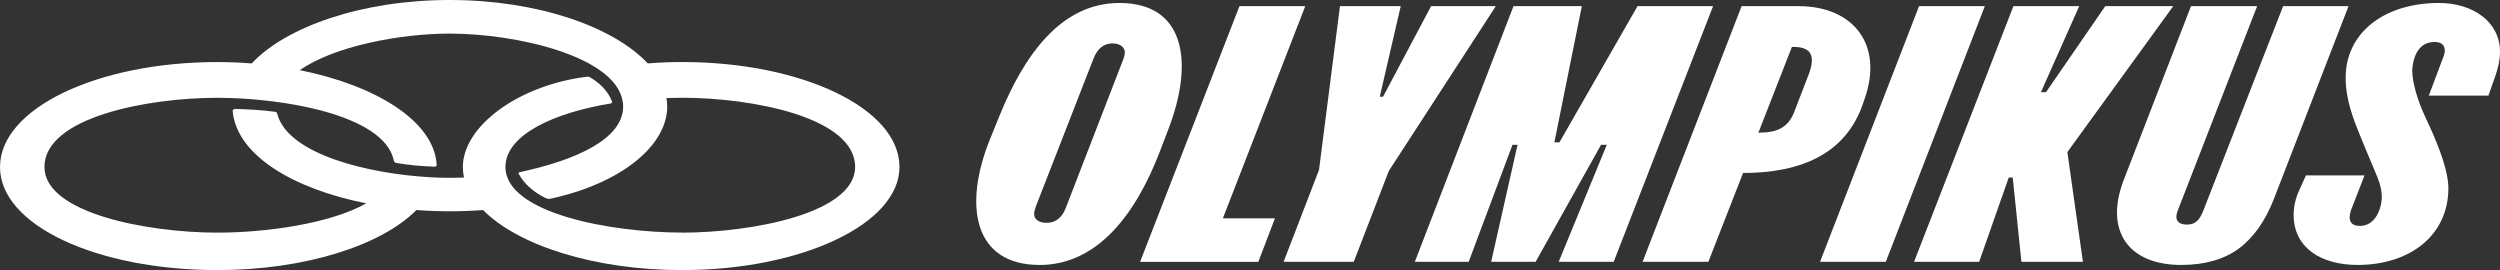 <svg xmlns="http://www.w3.org/2000/svg" id="Camada_2" data-name="Camada 2" viewBox="0 0 729.12 78.77"><rect x="0" y="0" width="729.12" height="78.77" fill="#333333" stroke="none"/><defs><style>      .cls-1 {        fill: #fff;      }    </style></defs><g id="Camada_1-2" data-name="Camada 1"><g><path class="cls-1" d="M332.51,76.36L361.49,1.79h19.19s-24.03,61.88-24.03,61.88h15.19s-4.85,12.7-4.85,12.7h-34.48s0-.01,0-.01ZM374.36,76.36l10.33-26.82,6.11-47.75h17.72s-6.11,26.42-6.11,26.42h.95s14.02-26.42,14.02-26.42h18.88s-31.21,48.06-31.21,48.06l-10.23,26.51h-20.45ZM454.59,76.36l14.03-34.13h-1.68s-19.08,34.13-19.08,34.13h-12.97s7.7-34.13,7.7-34.13h-1.48s-12.77,34.13-12.77,34.13h-15.71S441.41,1.79,441.41,1.79h19.93s-8.01,39.72-8.01,39.72h1.48S477.58,1.79,477.58,1.79h22.04s-28.99,74.57-28.99,74.57h-16.03ZM530.81,76.36L559.69,1.79h19.19s-28.89,74.57-28.89,74.57h-19.18ZM512.79,38.77l.53-.1c4.64,0,8.12-1.31,9.91-5.89l4.11-10.66c2.01-5.08,1.58-8.43-4.22-8.43h-.52s-9.8,25.08-9.8,25.08ZM479.05,76.36L507.94,1.79h16.55c16.13,0,24.77,11.27,19.4,26.82l-.63,1.83c-5.06,14.52-18.14,20.01-34.9,20.01l-10.12,25.9h-19.19ZM636.14,77.27c-15.39,0-22.46-9.96-16.76-24.78l19.62-50.7h19.29s-23.2,59.74-23.2,59.74c-.95,2.44,0,3.97,2.73,3.97,2.42,0,3.69-1.22,4.85-4.27l23.2-59.44h19.08s-21.72,56.08-21.72,56.08c-2.53,6.61-6.11,11.59-10.43,14.73-4.21,3.04-9.8,4.67-16.66,4.67ZM324.49,12.66c-2.64,0-4.43,1.52-5.59,4.47l-16.76,42.98c-.42,1.22-.53,1.73-.53,2.34,0,1.42,1.27,2.54,3.58,2.54,2.64,0,4.54-1.42,5.69-4.47l16.55-42.78c.31-.71.63-1.83.63-2.44,0-1.41-1.26-2.63-3.58-2.63ZM303.19,77.27c-19.08,0-22.46-17.07-14.34-36.98l2.64-6.5c7.27-17.88,18.03-32.92,35.01-32.92,19.08,0,21.83,17.18,14.23,36.88l-2.53,6.61c-6.96,18.1-18.14,32.92-35.01,32.92ZM589.54,76.36l-2.53-24.59h-1.16s-8.64,24.59-8.64,24.59h-18.98S587.21,1.79,587.21,1.79h19.19s-11.17,25.1-11.17,25.1h1.48s17.29-25.1,17.29-25.1h19.83s-30.89,42.57-30.89,42.57l4.54,32h-17.93ZM687.59,77.27c-10.76,0-18.66-5.08-18.66-14.63,0-2.24.53-4.77,1.58-7.01l2.01-4.47h17.08s-3.9,10.06-3.9,10.06c-1.05,3.04-.11,4.67,2.53,4.67,4.11,0,6.11-4.06,6.43-8.02,0-4.26-1.48-6.4-4.54-13.92l-1.16-2.85c-2.75-6.61-4.85-11.99-4.85-18.49,0-12.9,11.07-21.74,27.2-21.74,9.91,0,17.81,5.49,17.81,14.23,0,2.34-.53,4.77-1.48,7.41l-1.9,5.38h-17.38s4.43-11.78,4.43-11.78c.63-1.93.11-3.86-2.75-3.86-4.32,0-6.11,3.55-6.53,8.02,0,3.97,1.68,9.25,3.8,13.82l1.27,2.74c2.64,5.79,5.48,13,5.48,18.09,0,13.61-11.08,22.35-26.47,22.35Z"></path><path class="cls-1" d="M198.94,18.09c-3.42,0-6.76.15-10.02.4C178.94,7.82,156.83,0,131.17,0c-25.62,0-47.77,7.81-57.76,18.5-3.29-.26-6.63-.4-10.01-.4C28.55,18.09,0,31.56,0,48.7s28.55,30.07,63.4,30.07c25.5,0,47.83-7.18,58.04-17.51,3.2.24,6.43.36,9.72.36s6.55-.12,9.73-.36c10.21,10.33,32.52,17.51,58.04,17.51,34.87,0,63.4-13.46,63.4-30.07.01-17.14-28.53-30.61-63.39-30.61ZM198.94,67.83c-20.91,0-51.53-5.68-51.53-19.14,0-9.46,14.49-15.88,30.73-18.51.32-.1.44-.31.32-.63-1.09-2.94-3.49-5.26-6.1-6.83-.44-.31-.87-.42-1.42-.31-19.94,2.53-35.95,14.51-35.95,26.3,0,1.04.12,2.06.33,3.06-1.42.06-2.8.09-4.15.09s-2.71-.03-4.14-.09h0c-.5-.02-1-.05-1.5-.07-17.9-1-41.64-6.62-44.69-18.56-.11-.31-.21-.43-.55-.53-4.03-.53-7.73-.73-11.66-.84-.55,0-.87.31-.76.84,1.36,12.71,17.6,22.46,38.96,26.7-10.51,5.91-29.18,8.54-43.42,8.54-20.38,0-50.45-5.68-50.45-19.14,0-14.51,30.07-20.19,50.45-20.19,18.63,0,48.49,4.83,51.42,18.19.11.53.32.74.87.84,3.82.63,7.41.94,11.11,1.06.32,0,.55-.21.55-.53-.73-12.72-17.68-23.15-39.92-27.62,10.07-7.03,29.27-10.66,43.74-10.66,19.67,0,48.15,6.69,50.39,19.61.01.09.04.19.05.27h.01c.07.45.11.9.11,1.37,0,9.36-13.39,15.57-30.07,19.14-.44.1-.55.31-.32.63,1.52,2.73,3.92,4.94,7.52,6.83.65.31,1.09.43,1.63.31,20.59-4.42,34.1-15.46,34.1-26.93,0-.82-.09-1.64-.23-2.44,1.57-.05,3.1-.08,4.59-.08,20.38,0,50.44,5.68,50.44,20.19-.03,13.48-30.1,19.15-50.47,19.15Z"></path></g></g></svg>